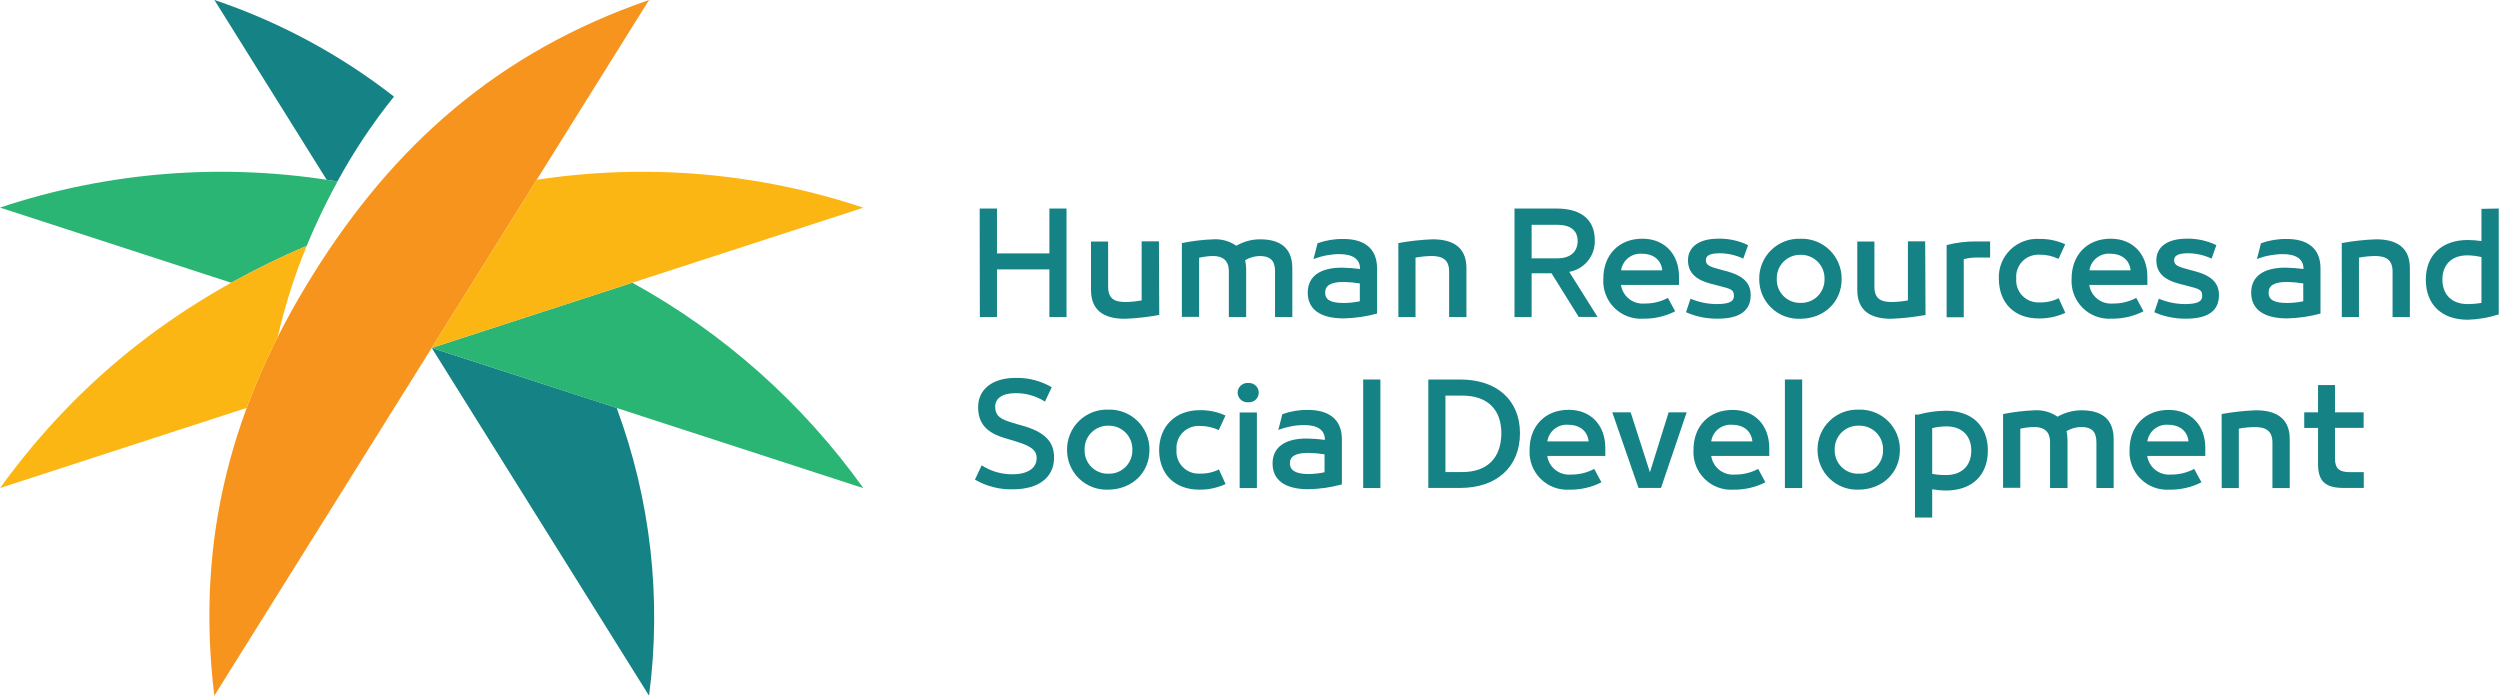 <svg width="115" height="32" viewBox="0 0 115 32" fill="none" xmlns="http://www.w3.org/2000/svg">
<g clip-path="url(#clip0_7725_47677)">
<path d="M45.065 9.592H45.861V11.655H48.272V9.592H49.06V14.585H48.272V12.393H45.861V14.585H45.073L45.065 9.592Z" fill="#158285"/>
<path d="M53.326 14.486C52.803 14.584 52.274 14.644 51.742 14.664C50.769 14.664 50.186 14.276 50.186 13.335V11.111H50.974C50.974 11.813 50.974 12.482 50.974 13.186C50.974 13.74 51.263 13.893 51.775 13.893C52.023 13.889 52.271 13.864 52.516 13.819V11.101H53.311L53.326 14.486Z" fill="#158285"/>
<path d="M59.447 12.337V14.585H58.652C58.652 13.883 58.652 13.186 58.652 12.485C58.652 12.055 58.504 11.776 57.931 11.776C57.7 11.784 57.476 11.85 57.278 11.969C57.307 12.108 57.322 12.251 57.323 12.393V14.585H56.527V12.485C56.527 11.969 56.238 11.776 55.786 11.776C55.575 11.781 55.365 11.809 55.159 11.857V14.575H54.366V11.181C54.846 11.084 55.334 11.026 55.823 11.008C56.196 10.988 56.564 11.092 56.871 11.304C57.203 11.11 57.581 11.008 57.965 11.008C58.852 11.008 59.447 11.376 59.447 12.337Z" fill="#158285"/>
<path d="M63.345 12.344V14.424C62.843 14.561 62.327 14.635 61.806 14.646C60.742 14.646 60.156 14.234 60.156 13.463C60.156 12.722 60.71 12.312 61.725 12.312C62.005 12.316 62.285 12.337 62.562 12.374V12.354C62.562 11.936 62.244 11.689 61.609 11.689C61.202 11.692 60.8 11.769 60.421 11.917L60.606 11.19C60.984 11.054 61.384 10.987 61.787 10.993C62.706 10.988 63.345 11.388 63.345 12.344ZM61.811 13.937C62.06 13.936 62.309 13.909 62.552 13.858V13.038C62.307 12.998 62.06 12.975 61.811 12.969C61.228 12.969 60.957 13.125 60.957 13.463C60.957 13.802 61.228 13.937 61.811 13.937Z" fill="#158285"/>
<path d="M64.324 11.181C64.844 11.086 65.371 11.028 65.9 11.008C66.749 11.008 67.456 11.309 67.456 12.332C67.456 13.073 67.456 13.834 67.456 14.585H66.66V12.485C66.66 11.961 66.367 11.776 65.855 11.776C65.606 11.78 65.359 11.805 65.114 11.85V14.585H64.326L64.324 11.181Z" fill="#158285"/>
<path d="M71.371 12.571H70.455V14.585H69.667V9.592H71.591C72.841 9.592 73.36 10.195 73.36 11.045C73.375 11.389 73.263 11.727 73.047 11.996C72.831 12.265 72.524 12.445 72.184 12.505L73.488 14.58H72.621L71.371 12.571ZM70.455 11.882H71.653C72.221 11.882 72.572 11.593 72.572 11.082C72.572 10.588 72.214 10.341 71.653 10.341H70.455V11.882Z" fill="#158285"/>
<path d="M77.233 13.107H74.565C74.603 13.361 74.736 13.591 74.937 13.749C75.138 13.908 75.392 13.984 75.647 13.962C76.023 13.969 76.393 13.88 76.724 13.703L77.058 14.32C76.604 14.55 76.102 14.667 75.593 14.659C75.347 14.675 75.101 14.639 74.871 14.552C74.641 14.466 74.431 14.331 74.257 14.158C74.083 13.984 73.948 13.775 73.861 13.545C73.774 13.315 73.737 13.069 73.753 12.823C73.753 11.719 74.472 10.98 75.549 10.98C76.566 10.98 77.236 11.684 77.236 12.737L77.233 13.107ZM74.568 12.435H76.465C76.416 11.961 76.065 11.672 75.529 11.672C75.302 11.654 75.077 11.723 74.899 11.864C74.721 12.006 74.603 12.21 74.57 12.435H74.568Z" fill="#158285"/>
<path d="M77.557 14.362L77.764 13.74C78.139 13.899 78.541 13.983 78.948 13.987C79.442 13.987 79.76 13.915 79.76 13.619C79.76 13.322 79.642 13.297 79.059 13.144L78.745 13.065C77.987 12.873 77.648 12.534 77.648 11.969C77.648 11.353 78.165 10.98 79.034 10.98C79.511 10.967 79.983 11.069 80.412 11.277L80.19 11.897C79.857 11.739 79.494 11.655 79.126 11.65C78.713 11.65 78.468 11.729 78.468 11.969C78.468 12.208 78.671 12.277 79.145 12.401L79.392 12.467C80.198 12.678 80.531 13.021 80.531 13.574C80.531 14.291 80.025 14.659 79.017 14.659C78.514 14.666 78.016 14.565 77.557 14.362Z" fill="#158285"/>
<path d="M80.924 12.836C80.92 12.588 80.967 12.343 81.061 12.114C81.156 11.885 81.295 11.678 81.472 11.505C81.649 11.331 81.859 11.196 82.089 11.106C82.32 11.016 82.566 10.975 82.814 10.983C83.062 10.973 83.309 11.015 83.541 11.104C83.773 11.193 83.984 11.328 84.162 11.502C84.34 11.675 84.481 11.882 84.576 12.112C84.671 12.341 84.719 12.587 84.716 12.836C84.716 13.895 83.903 14.659 82.814 14.664C82.568 14.674 82.323 14.634 82.093 14.547C81.863 14.46 81.653 14.326 81.476 14.155C81.3 13.984 81.159 13.779 81.064 13.552C80.969 13.325 80.922 13.082 80.924 12.836ZM82.826 13.932C82.972 13.937 83.117 13.912 83.252 13.859C83.388 13.805 83.511 13.725 83.614 13.622C83.717 13.519 83.798 13.396 83.852 13.261C83.906 13.126 83.932 12.981 83.928 12.836C83.933 12.689 83.907 12.543 83.854 12.407C83.8 12.27 83.719 12.146 83.616 12.042C83.513 11.937 83.39 11.855 83.254 11.8C83.118 11.745 82.973 11.718 82.826 11.722C82.68 11.718 82.534 11.745 82.399 11.8C82.263 11.855 82.141 11.938 82.038 12.042C81.936 12.146 81.856 12.271 81.803 12.407C81.75 12.544 81.726 12.689 81.732 12.836C81.727 12.981 81.752 13.125 81.806 13.26C81.859 13.395 81.94 13.517 82.042 13.62C82.145 13.723 82.267 13.803 82.402 13.857C82.537 13.911 82.681 13.937 82.826 13.932Z" fill="#158285"/>
<path d="M88.574 14.486C88.052 14.584 87.522 14.644 86.991 14.664C86.02 14.664 85.435 14.276 85.435 13.335V11.111H86.223C86.223 11.813 86.223 12.482 86.223 13.186C86.223 13.74 86.514 13.893 87.023 13.893C87.272 13.889 87.52 13.864 87.764 13.819V11.101H88.559L88.574 14.486Z" fill="#158285"/>
<path d="M89.545 11.272C89.992 11.158 90.452 11.102 90.914 11.106H91.546V11.848H91.01C90.782 11.839 90.554 11.864 90.333 11.922V14.594H89.545V11.272Z" fill="#158285"/>
<path d="M91.946 12.818C91.936 12.572 91.978 12.327 92.068 12.098C92.159 11.869 92.297 11.662 92.472 11.49C92.648 11.317 92.858 11.184 93.089 11.098C93.32 11.012 93.566 10.975 93.811 10.99C94.221 10.983 94.627 11.068 95 11.237L94.691 11.909C94.419 11.777 94.121 11.711 93.819 11.716C93.674 11.708 93.528 11.731 93.393 11.783C93.257 11.835 93.134 11.916 93.032 12.02C92.931 12.124 92.853 12.249 92.803 12.386C92.754 12.523 92.735 12.668 92.747 12.813C92.735 12.959 92.754 13.105 92.804 13.242C92.853 13.379 92.932 13.504 93.034 13.608C93.136 13.712 93.26 13.793 93.396 13.845C93.532 13.897 93.678 13.919 93.824 13.91C94.127 13.92 94.427 13.854 94.698 13.717L95.004 14.389C94.629 14.563 94.22 14.652 93.806 14.649C92.668 14.659 91.954 13.95 91.946 12.818Z" fill="#158285"/>
<path d="M98.779 13.107H96.106C96.144 13.361 96.278 13.591 96.479 13.749C96.681 13.908 96.935 13.984 97.191 13.962C97.566 13.969 97.937 13.879 98.268 13.703L98.601 14.32C98.147 14.551 97.643 14.667 97.134 14.659C96.888 14.675 96.642 14.639 96.412 14.552C96.182 14.466 95.972 14.331 95.798 14.158C95.624 13.984 95.489 13.775 95.402 13.545C95.315 13.315 95.278 13.069 95.293 12.823C95.293 11.719 96.015 10.98 97.092 10.98C98.107 10.98 98.779 11.684 98.779 12.737V13.107ZM96.114 12.435H98.008C97.959 11.961 97.608 11.672 97.075 11.672C96.847 11.653 96.622 11.722 96.443 11.864C96.265 12.005 96.147 12.21 96.114 12.435Z" fill="#158285"/>
<path d="M99.098 14.362L99.308 13.74C99.681 13.899 100.082 13.983 100.489 13.987C100.983 13.987 101.301 13.915 101.301 13.619C101.301 13.322 101.185 13.297 100.6 13.144L100.286 13.065C99.53 12.873 99.192 12.534 99.192 11.969C99.192 11.353 99.708 10.98 100.575 10.98C101.052 10.967 101.524 11.069 101.953 11.277L101.734 11.897C101.4 11.739 101.037 11.655 100.669 11.65C100.256 11.65 100.009 11.729 100.009 11.969C100.009 12.208 100.212 12.277 100.686 12.401L100.933 12.467C101.741 12.678 102.072 13.021 102.072 13.574C102.072 14.291 101.578 14.659 100.558 14.659C100.055 14.666 99.557 14.565 99.098 14.362Z" fill="#158285"/>
<path d="M106.743 12.344V14.424C106.241 14.561 105.724 14.635 105.204 14.646C104.14 14.646 103.554 14.234 103.554 13.463C103.554 12.722 104.107 12.312 105.125 12.312C105.405 12.316 105.683 12.337 105.96 12.374V12.354C105.96 11.936 105.642 11.689 105.007 11.689C104.6 11.692 104.197 11.769 103.818 11.917L104.004 11.19C104.382 11.054 104.782 10.987 105.185 10.993C106.103 10.988 106.743 11.388 106.743 12.344ZM105.209 13.937C105.458 13.936 105.707 13.909 105.95 13.858V13.038C105.705 12.998 105.458 12.975 105.209 12.969C104.626 12.969 104.355 13.125 104.355 13.463C104.355 13.802 104.626 13.937 105.209 13.937Z" fill="#158285"/>
<path d="M107.721 11.181C108.242 11.086 108.769 11.028 109.298 11.008C110.147 11.008 110.854 11.309 110.854 12.332C110.854 13.073 110.854 13.834 110.854 14.585H110.058V12.485C110.058 11.961 109.764 11.776 109.253 11.776C109.004 11.78 108.757 11.805 108.512 11.85V14.585H107.724L107.721 11.181Z" fill="#158285"/>
<path d="M114.942 9.592V14.461C114.482 14.611 114.003 14.695 113.519 14.708C112.314 14.708 111.587 14.007 111.587 12.868C111.587 11.712 112.351 11.04 113.519 11.04C113.729 11.042 113.939 11.059 114.147 11.089V9.607L114.942 9.592ZM114.147 13.932V11.825C113.933 11.775 113.714 11.748 113.495 11.746C112.753 11.746 112.351 12.201 112.351 12.853V12.865C112.351 13.557 112.793 13.987 113.502 13.987C113.718 13.988 113.934 13.97 114.147 13.932Z" fill="#158285"/>
<path d="M44.848 22.062L45.157 21.405C45.578 21.678 46.07 21.821 46.572 21.817C47.286 21.817 47.686 21.526 47.686 21.076C47.686 20.701 47.417 20.511 46.698 20.296L46.268 20.165C45.382 19.918 44.994 19.476 44.994 18.732V18.72C44.994 17.919 45.638 17.383 46.723 17.383C47.304 17.37 47.878 17.519 48.38 17.813L48.069 18.473C47.666 18.217 47.198 18.082 46.72 18.085C46.081 18.085 45.779 18.344 45.779 18.7C45.779 19.132 46.026 19.285 46.555 19.441C46.688 19.486 46.869 19.535 47.005 19.572C48.057 19.866 48.487 20.313 48.487 21.042V21.054C48.487 21.966 47.765 22.507 46.609 22.507C45.992 22.528 45.381 22.374 44.848 22.062Z" fill="#158285"/>
<path d="M49.084 20.696C49.081 20.449 49.128 20.203 49.222 19.974C49.316 19.745 49.456 19.538 49.633 19.365C49.809 19.192 50.019 19.056 50.25 18.966C50.48 18.877 50.727 18.835 50.974 18.843C51.222 18.834 51.47 18.875 51.702 18.964C51.933 19.053 52.145 19.189 52.322 19.362C52.5 19.535 52.641 19.743 52.736 19.972C52.832 20.201 52.879 20.448 52.876 20.696C52.876 21.753 52.064 22.517 50.974 22.524C50.729 22.534 50.483 22.494 50.254 22.407C50.024 22.319 49.814 22.186 49.638 22.015C49.461 21.844 49.321 21.639 49.226 21.412C49.131 21.186 49.083 20.942 49.084 20.696ZM50.987 21.79C51.132 21.795 51.277 21.77 51.412 21.717C51.547 21.664 51.67 21.583 51.773 21.481C51.877 21.378 51.958 21.256 52.012 21.121C52.066 20.986 52.092 20.841 52.088 20.696C52.093 20.549 52.069 20.403 52.015 20.267C51.962 20.13 51.881 20.006 51.778 19.901C51.675 19.797 51.551 19.715 51.415 19.66C51.279 19.605 51.133 19.578 50.987 19.582C50.84 19.578 50.695 19.605 50.559 19.66C50.423 19.715 50.3 19.797 50.198 19.902C50.095 20.006 50.015 20.131 49.963 20.267C49.91 20.404 49.886 20.55 49.892 20.696C49.888 20.841 49.913 20.985 49.967 21.12C50.02 21.255 50.1 21.377 50.203 21.48C50.305 21.582 50.428 21.663 50.563 21.716C50.697 21.77 50.842 21.795 50.987 21.79Z" fill="#158285"/>
<path d="M53.319 20.696C53.331 19.599 54.074 18.868 55.184 18.868C55.593 18.86 55.999 18.944 56.372 19.115L56.063 19.785C55.79 19.655 55.491 19.59 55.188 19.594C55.043 19.586 54.898 19.608 54.763 19.661C54.627 19.713 54.504 19.794 54.403 19.898C54.301 20.002 54.224 20.127 54.175 20.264C54.126 20.401 54.107 20.546 54.119 20.691C54.107 20.836 54.127 20.982 54.177 21.119C54.227 21.256 54.305 21.381 54.407 21.484C54.51 21.588 54.633 21.669 54.769 21.721C54.905 21.773 55.051 21.795 55.196 21.785C55.499 21.794 55.799 21.729 56.07 21.595L56.377 22.265C56.001 22.44 55.591 22.529 55.176 22.524C54.037 22.524 53.324 21.817 53.319 20.696Z" fill="#158285"/>
<path d="M56.93 18.055C56.932 17.994 56.946 17.933 56.972 17.877C56.999 17.821 57.036 17.771 57.082 17.73C57.129 17.689 57.183 17.658 57.242 17.638C57.3 17.619 57.362 17.612 57.424 17.618C57.485 17.613 57.546 17.622 57.604 17.642C57.662 17.662 57.715 17.694 57.76 17.735C57.805 17.777 57.84 17.828 57.865 17.884C57.889 17.94 57.902 18 57.902 18.061C57.902 18.123 57.889 18.183 57.865 18.239C57.84 18.295 57.805 18.346 57.76 18.387C57.715 18.429 57.662 18.461 57.604 18.481C57.546 18.501 57.485 18.509 57.424 18.505C57.361 18.511 57.298 18.503 57.239 18.483C57.179 18.464 57.124 18.431 57.078 18.389C57.031 18.347 56.994 18.295 56.969 18.238C56.943 18.18 56.93 18.118 56.93 18.055ZM57.024 18.972H57.817V22.45H57.024V18.972Z" fill="#158285"/>
<path d="M61.727 20.202V22.282C61.226 22.42 60.709 22.494 60.188 22.504C59.121 22.504 58.538 22.092 58.538 21.323C58.538 20.582 59.092 20.172 60.107 20.172C60.387 20.176 60.667 20.197 60.944 20.234V20.217C60.944 19.797 60.626 19.552 59.991 19.552C59.584 19.555 59.181 19.632 58.803 19.779L58.988 19.053C59.366 18.916 59.766 18.849 60.169 18.856C61.085 18.856 61.727 19.256 61.727 20.202ZM60.188 21.805C60.438 21.803 60.686 21.776 60.929 21.724V20.899C60.684 20.859 60.437 20.837 60.188 20.832C59.603 20.832 59.334 20.985 59.334 21.311C59.334 21.637 59.608 21.805 60.188 21.805Z" fill="#158285"/>
<path d="M62.706 17.457H63.498V22.45H62.706V17.457Z" fill="#158285"/>
<path d="M69.919 19.928C69.919 21.472 68.854 22.445 67.167 22.445H65.702V17.457H67.167C68.859 17.457 69.919 18.406 69.919 19.928ZM69.062 19.928C69.062 18.826 68.409 18.198 67.271 18.198H66.49V21.714H67.271C68.409 21.714 69.057 21.069 69.062 19.935V19.928Z" fill="#158285"/>
<path d="M73.844 20.973H71.174C71.211 21.227 71.344 21.457 71.546 21.616C71.747 21.776 72.002 21.852 72.258 21.83C72.633 21.835 73.004 21.746 73.335 21.57L73.666 22.186C73.213 22.416 72.71 22.532 72.201 22.524C71.956 22.54 71.71 22.504 71.48 22.418C71.25 22.332 71.041 22.197 70.867 22.024C70.692 21.85 70.557 21.642 70.47 21.412C70.383 21.182 70.346 20.936 70.361 20.691C70.361 19.589 71.082 18.851 72.159 18.851C73.175 18.851 73.844 19.552 73.844 20.605V20.973ZM71.179 20.303H73.076C73.026 19.829 72.676 19.54 72.14 19.54C71.912 19.521 71.686 19.589 71.507 19.731C71.329 19.873 71.211 20.077 71.179 20.303Z" fill="#158285"/>
<path d="M77.587 18.967L76.406 22.445H75.371L74.165 18.967H75.01L75.897 21.726L76.757 18.967H77.587Z" fill="#158285"/>
<path d="M81.386 20.973H78.716C78.754 21.227 78.887 21.456 79.088 21.616C79.29 21.775 79.544 21.852 79.8 21.83C80.175 21.835 80.545 21.746 80.877 21.57L81.208 22.186C80.754 22.416 80.252 22.532 79.743 22.524C79.498 22.541 79.252 22.505 79.022 22.419C78.792 22.333 78.583 22.199 78.409 22.026C78.234 21.854 78.099 21.645 78.011 21.416C77.924 21.187 77.886 20.941 77.9 20.696C77.9 19.594 78.622 18.856 79.699 18.856C80.714 18.856 81.386 19.557 81.386 20.61V20.973ZM78.716 20.303H80.61C80.561 19.829 80.21 19.54 79.674 19.54C79.447 19.521 79.222 19.59 79.043 19.732C78.865 19.873 78.748 20.078 78.716 20.303Z" fill="#158285"/>
<path d="M82.105 17.457H82.9V22.45H82.105V17.457Z" fill="#158285"/>
<path d="M83.607 20.696C83.603 20.449 83.65 20.203 83.744 19.974C83.838 19.745 83.978 19.538 84.155 19.365C84.331 19.192 84.541 19.056 84.772 18.966C85.003 18.877 85.249 18.835 85.496 18.843C85.744 18.834 85.992 18.875 86.223 18.964C86.455 19.053 86.666 19.189 86.844 19.362C87.021 19.535 87.162 19.743 87.257 19.972C87.352 20.202 87.399 20.448 87.396 20.696C87.396 21.753 86.586 22.517 85.496 22.524C85.251 22.534 85.006 22.494 84.776 22.407C84.546 22.319 84.337 22.186 84.16 22.015C83.983 21.844 83.843 21.639 83.748 21.412C83.653 21.186 83.605 20.942 83.607 20.696ZM85.509 21.79C85.655 21.797 85.801 21.773 85.938 21.721C86.074 21.668 86.199 21.588 86.303 21.485C86.407 21.383 86.489 21.26 86.544 21.124C86.599 20.988 86.625 20.842 86.62 20.696C86.625 20.549 86.6 20.403 86.547 20.267C86.494 20.13 86.413 20.006 86.31 19.901C86.207 19.797 86.083 19.715 85.947 19.66C85.811 19.605 85.665 19.578 85.519 19.582C85.37 19.575 85.222 19.599 85.083 19.652C84.944 19.706 84.818 19.788 84.713 19.892C84.607 19.997 84.525 20.123 84.47 20.261C84.416 20.399 84.391 20.547 84.397 20.696C84.393 20.841 84.419 20.985 84.472 21.12C84.526 21.255 84.607 21.377 84.709 21.48C84.812 21.582 84.935 21.663 85.07 21.716C85.204 21.77 85.349 21.795 85.494 21.79H85.509Z" fill="#158285"/>
<path d="M91.442 20.721C91.442 21.86 90.716 22.564 89.511 22.564C89.299 22.562 89.089 22.543 88.881 22.507V23.806H88.088V19.071H88.241C88.655 18.957 89.082 18.897 89.511 18.893C90.679 18.893 91.442 19.565 91.442 20.721ZM90.679 20.721C90.679 20.069 90.274 19.614 89.535 19.614C89.315 19.615 89.095 19.642 88.881 19.693V21.798C89.094 21.837 89.311 21.855 89.528 21.852C90.237 21.852 90.679 21.422 90.679 20.733V20.721Z" fill="#158285"/>
<path d="M97.228 20.202V22.447H96.435C96.435 21.746 96.435 21.052 96.435 20.348C96.435 19.918 96.287 19.641 95.716 19.641C95.485 19.649 95.26 19.715 95.061 19.831C95.09 19.971 95.104 20.114 95.106 20.256V22.447H94.303V20.348C94.303 19.831 94.014 19.641 93.562 19.641C93.35 19.646 93.14 19.672 92.934 19.72V22.438H92.141V19.046C92.622 18.95 93.109 18.892 93.599 18.873C93.971 18.853 94.34 18.957 94.646 19.169C94.98 18.977 95.358 18.875 95.743 18.873C96.642 18.873 97.228 19.244 97.228 20.202Z" fill="#158285"/>
<path d="M101.442 20.973H98.772C98.81 21.227 98.943 21.456 99.144 21.616C99.346 21.775 99.6 21.852 99.856 21.83C100.231 21.835 100.602 21.746 100.933 21.57L101.267 22.186C100.812 22.416 100.309 22.532 99.799 22.524C99.555 22.54 99.309 22.504 99.079 22.418C98.849 22.332 98.641 22.198 98.466 22.025C98.292 21.852 98.157 21.645 98.07 21.415C97.982 21.186 97.944 20.941 97.959 20.696C97.959 19.594 98.68 18.856 99.757 18.856C100.773 18.856 101.445 19.557 101.445 20.61L101.442 20.973ZM98.777 20.303H100.671C100.622 19.829 100.271 19.54 99.737 19.54C99.511 19.521 99.285 19.59 99.107 19.732C98.929 19.873 98.812 20.078 98.779 20.303H98.777Z" fill="#158285"/>
<path d="M102.195 19.046C102.716 18.951 103.243 18.893 103.772 18.873C104.619 18.873 105.328 19.177 105.328 20.197C105.328 20.938 105.328 21.699 105.328 22.45H104.532V20.35C104.532 19.829 104.236 19.644 103.727 19.644C103.478 19.647 103.23 19.672 102.986 19.718V22.45H102.198L102.195 19.046Z" fill="#158285"/>
<path d="M106.63 21.343V19.686H105.995V18.967H106.63V17.712H107.41V18.967H108.727V19.681H107.41V21.104C107.41 21.578 107.637 21.719 108.099 21.719H108.734V22.445H107.815C106.921 22.45 106.63 22.094 106.63 21.343Z" fill="#158285"/>
<path d="M15.027 8.27C15.192 8.293 15.355 8.322 15.521 8.35C16.269 6.972 17.14 5.665 18.124 4.444C15.64 2.508 12.846 1.004 9.861 -0.002L15.027 8.27ZM28.366 18.762L19.859 16.003L29.856 32.002C30.444 27.533 29.933 22.988 28.366 18.762Z" fill="#158285"/>
<path d="M14.417 12.598C18.102 6.699 22.907 2.394 29.856 0L19.859 16.003L9.859 32.002C8.967 24.703 10.731 18.497 14.417 12.598Z" fill="#F7941D"/>
<path d="M0 9.548L10.635 13.006C11.763 12.382 12.922 11.816 14.108 11.309C14.261 10.933 14.426 10.558 14.602 10.182C14.891 9.553 15.2 8.947 15.526 8.35C10.33 7.474 5 7.885 0 9.548ZM29.08 13.006L19.859 16.003L39.715 22.455C36.922 18.548 33.288 15.317 29.08 13.001V13.006Z" fill="#2BB574"/>
<path d="M0 22.45L11.348 18.762C11.762 17.651 12.238 16.565 12.774 15.508C13.103 14.074 13.549 12.67 14.108 11.309C8.483 13.717 3.772 17.238 0 22.45ZM24.688 8.27L19.859 16.003L39.715 9.553C34.878 7.94 29.728 7.501 24.688 8.27Z" fill="#FCB614"/>
</g>
<defs>
<clipPath id="clip0_7725_47677">
<rect width="114.94" height="32" fill="white"/>
</clipPath>
</defs>
</svg>
